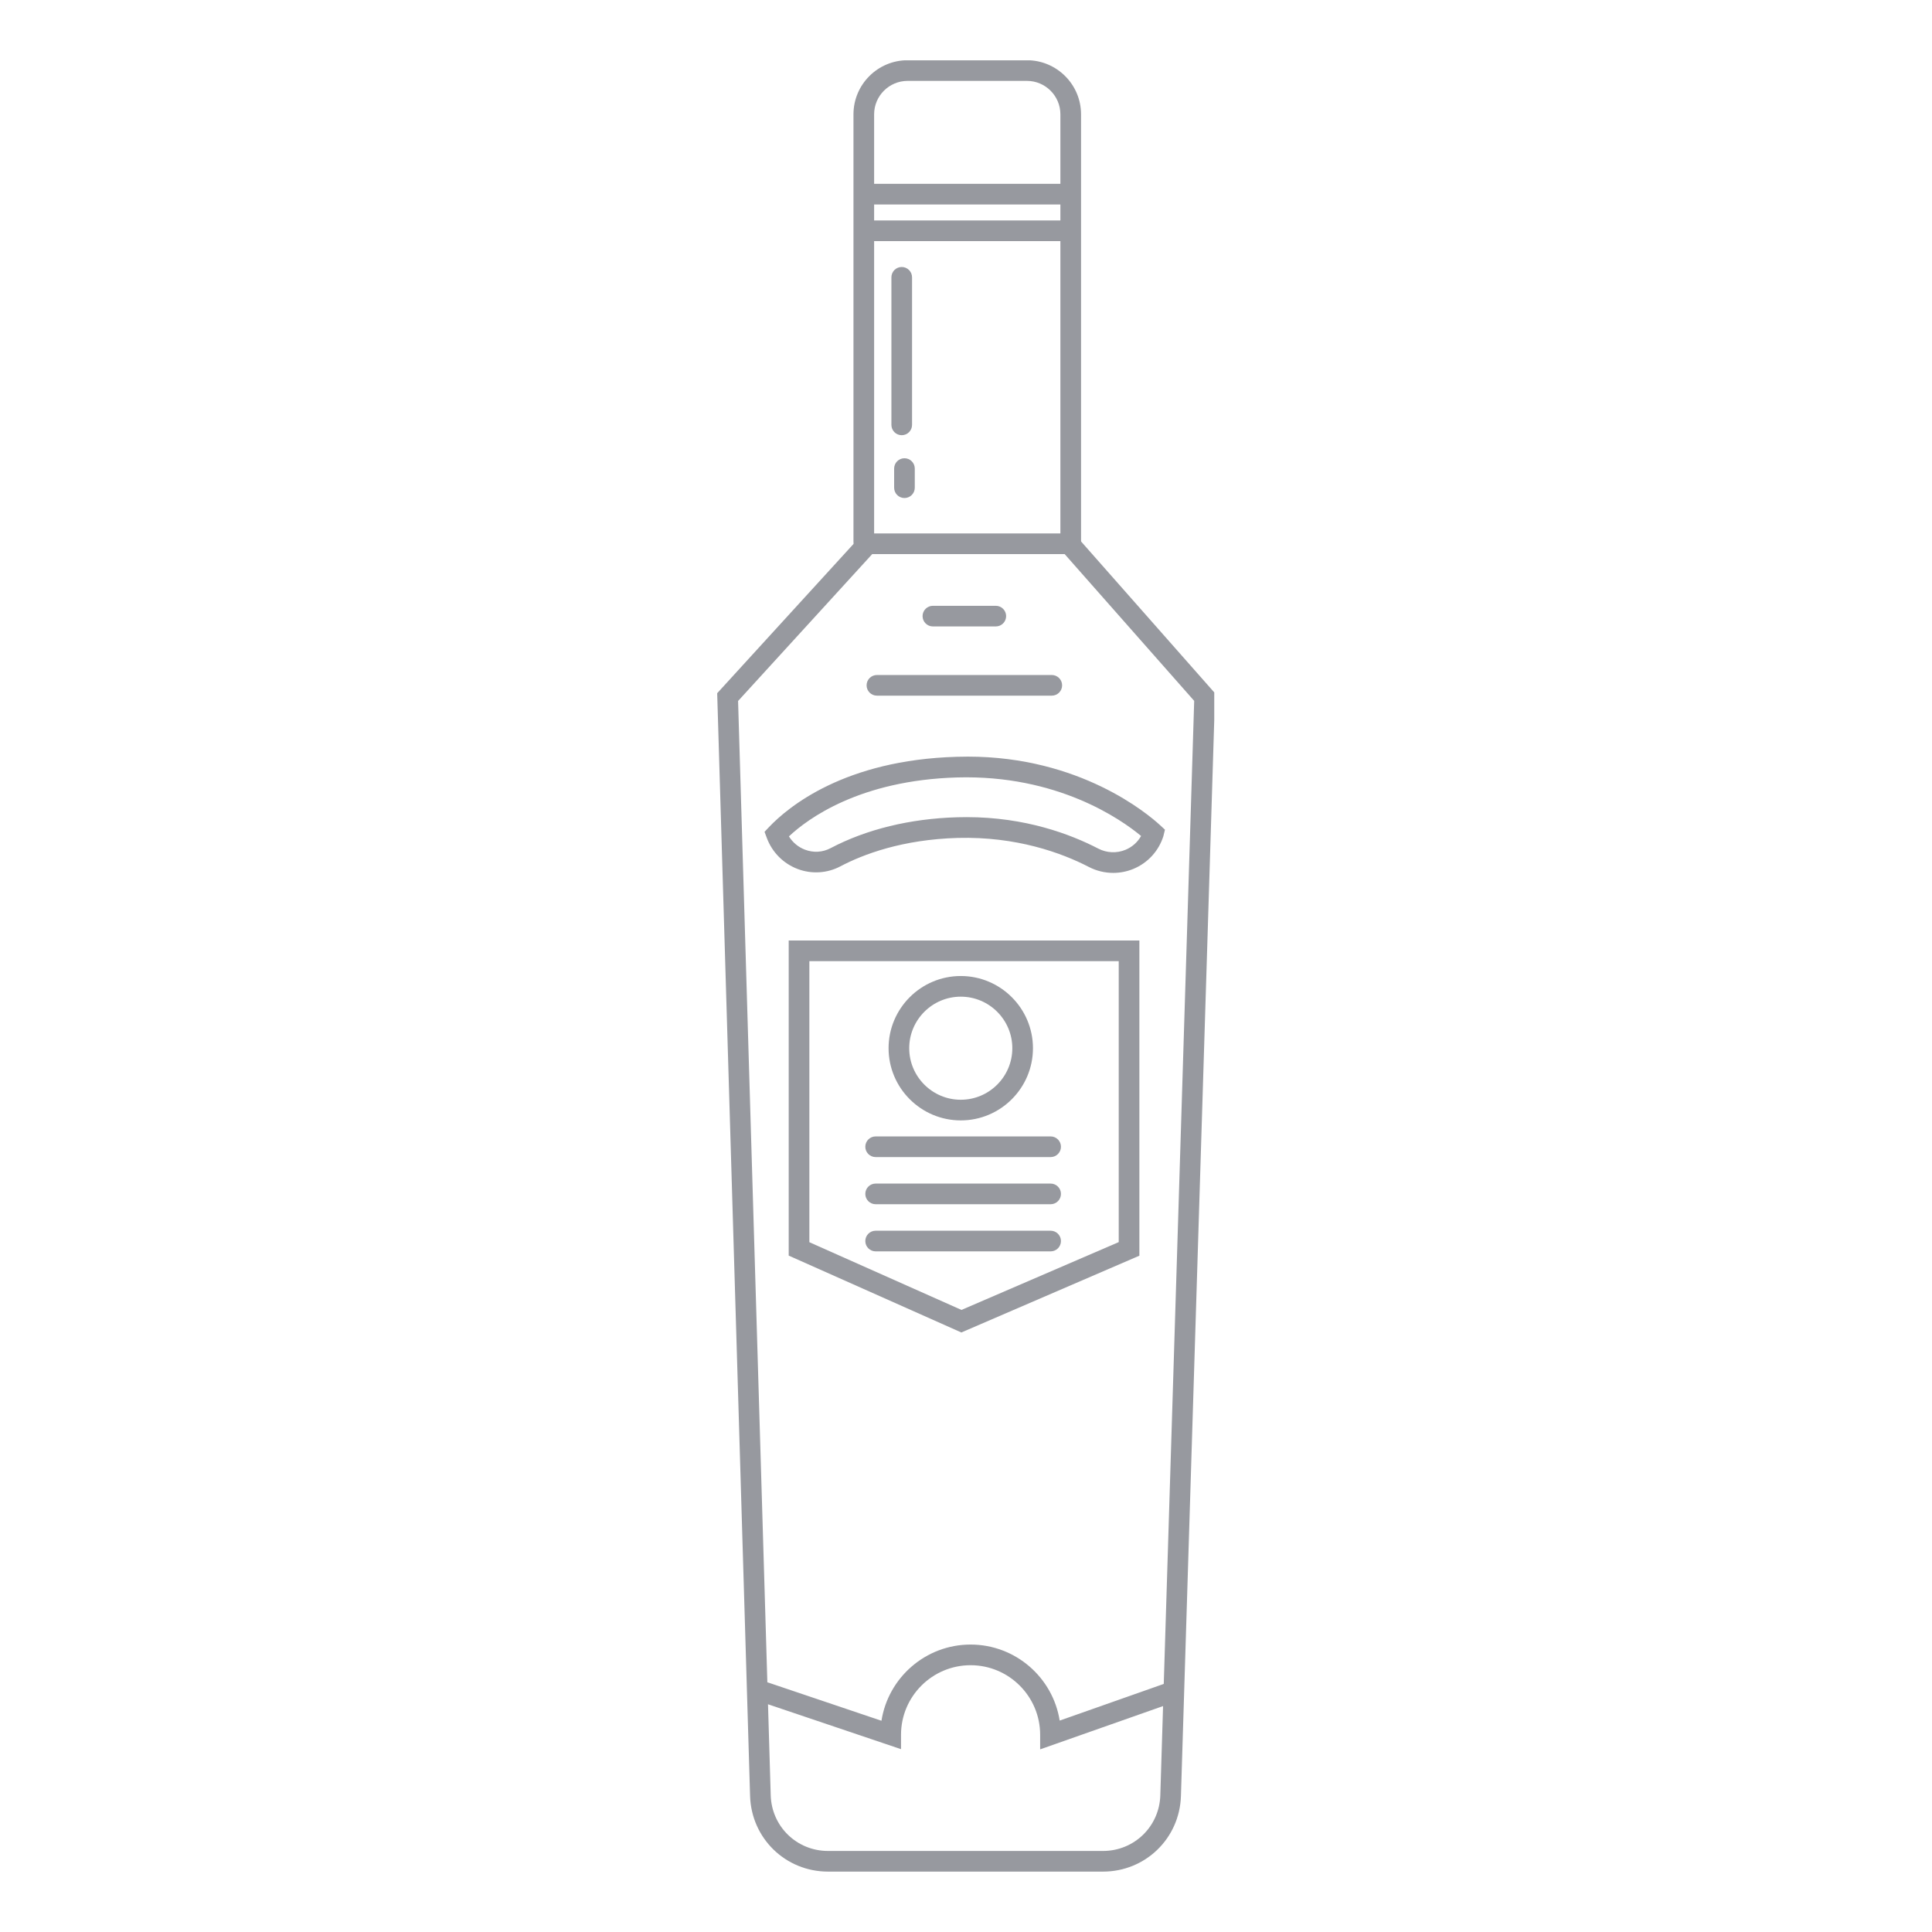 <svg xmlns="http://www.w3.org/2000/svg" xmlns:xlink="http://www.w3.org/1999/xlink" width="1080" viewBox="0 0 810 810" height="1080" preserveAspectRatio="xMidYMid meet"><defs><clipPath id="a6e56c5192"><path d="M 357 25.297 L 454 25.297 L 454 232 L 357 232 Z M 357 25.297 " clip-rule="nonzero"></path></clipPath><clipPath id="63f6544675"><path d="M 300.582 223 L 509.082 223 L 509.082 785 L 300.582 785 Z M 300.582 223 " clip-rule="nonzero"></path></clipPath></defs><rect x="-81" width="972" fill="#ffffff" y="-81" height="972" fill-opacity="1"></rect><rect x="-81" width="972" fill="#ffffff" y="-81" height="972" fill-opacity="1"></rect><path fill="#97999f" d="M 440.969 291.656 L 367.652 291.656 C 365.266 291.656 363.324 289.719 363.324 287.328 C 363.324 284.938 365.266 283 367.652 283 L 440.969 283 C 443.355 283 445.297 284.938 445.297 287.328 C 445.297 289.719 443.355 291.656 440.969 291.656 " fill-opacity="1" fill-rule="nonzero"></path><g clip-path="url(#a6e56c5192)"><path fill="#97999f" d="M 448.902 231.582 C 446.516 231.582 444.574 229.641 444.574 227.25 L 444.574 47.941 C 444.574 40.207 438.281 33.914 430.551 33.914 L 380.512 33.914 C 372.773 33.914 366.48 40.207 366.48 47.941 L 366.48 227.25 C 366.48 229.641 364.547 231.582 362.152 231.582 C 359.762 231.582 357.82 229.641 357.82 227.25 L 357.82 47.941 C 357.82 35.43 368 25.254 380.512 25.254 L 430.551 25.254 C 443.059 25.254 453.234 35.43 453.234 47.941 L 453.234 227.25 C 453.234 229.641 451.297 231.582 448.902 231.582 " fill-opacity="1" fill-rule="nonzero"></path></g><path fill="#97999f" d="M 448.105 85.738 L 364.102 85.738 C 361.711 85.738 359.77 83.805 359.77 81.41 C 359.77 79.02 361.711 77.078 364.102 77.078 L 448.105 77.078 C 450.496 77.078 452.43 79.02 452.43 81.41 C 452.43 83.805 450.496 85.738 448.105 85.738 " fill-opacity="1" fill-rule="nonzero"></path><path fill="#97999f" d="M 446.387 101.09 L 362.383 101.09 C 359.992 101.09 358.051 99.152 358.051 96.762 C 358.051 94.367 359.992 92.43 362.383 92.43 L 446.387 92.43 C 448.777 92.43 450.711 94.367 450.711 96.762 C 450.711 99.152 448.777 101.09 446.387 101.09 " fill-opacity="1" fill-rule="nonzero"></path><g clip-path="url(#63f6544675)"><path fill="#97999f" d="M 309.445 293.891 L 323.129 752.695 C 323.52 765.781 334.074 776.023 347.16 776.023 L 462.43 776.023 C 475.504 776.023 486.059 765.789 486.465 752.723 L 500.668 293.84 L 446.367 232.316 L 365.676 232.316 Z M 462.43 784.68 L 347.16 784.68 C 329.363 784.68 315.008 770.742 314.473 752.953 L 300.684 290.637 L 361.855 223.656 L 450.281 223.656 L 509.43 290.684 L 509.375 292.395 L 495.113 752.992 C 494.57 770.762 480.211 784.68 462.43 784.68 " fill-opacity="1" fill-rule="nonzero"></path></g><path fill="#97999f" d="M 436.086 733.426 L 436.086 727.312 C 436.086 711.23 423.004 698.148 406.926 698.148 C 390.84 698.148 377.758 711.23 377.758 727.312 L 377.758 733.344 L 319.336 713.625 C 317.07 712.863 315.852 710.402 316.621 708.141 C 317.383 705.879 319.844 704.66 322.105 705.426 L 369.559 721.434 C 372.391 703.359 388.066 689.488 406.926 689.488 C 425.754 689.488 441.418 703.32 444.277 721.363 L 489.492 705.438 C 491.738 704.645 494.219 705.828 495.02 708.086 C 495.812 710.34 494.625 712.809 492.367 713.609 L 436.086 733.426 " fill-opacity="1" fill-rule="nonzero"></path><path fill="#97999f" d="M 473.359 523.605 L 473.41 523.605 Z M 339.328 520.797 L 403.105 549.191 L 469.031 520.762 L 469.031 402.969 L 339.328 402.969 Z M 403.055 558.645 L 330.668 526.418 L 330.668 394.309 L 477.691 394.309 L 477.691 526.453 L 403.055 558.645 " fill-opacity="1" fill-rule="nonzero"></path><path fill="#97999f" d="M 402.809 417.859 C 390.891 417.859 381.195 427.551 381.195 439.465 C 381.195 451.383 390.891 461.074 402.809 461.074 C 414.723 461.074 424.418 451.383 424.418 439.465 C 424.418 427.551 414.723 417.859 402.809 417.859 Z M 402.809 469.734 C 386.121 469.734 372.539 456.156 372.539 439.465 C 372.539 422.777 386.121 409.199 402.809 409.199 C 419.496 409.199 433.074 422.777 433.074 439.465 C 433.074 456.156 419.496 469.734 402.809 469.734 " fill-opacity="1" fill-rule="nonzero"></path><path fill="#97999f" d="M 440.484 485.109 L 367.117 485.109 C 364.727 485.109 362.785 483.168 362.785 480.781 C 362.785 478.391 364.727 476.449 367.117 476.449 L 440.484 476.449 C 442.875 476.449 444.812 478.391 444.812 480.781 C 444.812 483.168 442.875 485.109 440.484 485.109 " fill-opacity="1" fill-rule="nonzero"></path><path fill="#97999f" d="M 440.484 504.875 L 367.117 504.875 C 364.727 504.875 362.785 502.938 362.785 500.547 C 362.785 498.156 364.727 496.219 367.117 496.219 L 440.484 496.219 C 442.875 496.219 444.812 498.156 444.812 500.547 C 444.812 502.938 442.875 504.875 440.484 504.875 " fill-opacity="1" fill-rule="nonzero"></path><path fill="#97999f" d="M 440.484 524.641 L 367.117 524.641 C 364.727 524.641 362.785 522.703 362.785 520.312 C 362.785 517.922 364.727 515.984 367.117 515.984 L 440.484 515.984 C 442.875 515.984 444.812 517.922 444.812 520.312 C 444.812 522.703 442.875 524.641 440.484 524.641 " fill-opacity="1" fill-rule="nonzero"></path><path fill="#97999f" d="M 405.285 342.586 C 429.863 342.586 448.836 349.75 460.43 355.766 C 464.008 357.621 468.188 357.812 471.875 356.281 C 474.664 355.125 476.949 353.082 478.406 350.492 C 469.93 343.422 443.207 324.77 401.289 325.949 C 360.418 327.121 338.609 343.293 330.766 350.656 C 332.328 353.199 334.66 355.148 337.445 356.215 C 341.031 357.586 344.863 357.363 348.227 355.594 C 363.223 347.688 381.578 343.207 401.309 342.641 C 402.656 342.609 403.98 342.586 405.285 342.586 Z M 466.723 365.965 C 463.195 365.965 459.672 365.121 456.449 363.449 C 445.125 357.582 426.164 350.656 401.543 351.301 C 378.289 351.965 361.91 358.168 352.266 363.254 C 346.742 366.156 340.211 366.543 334.352 364.301 C 328.395 362.023 323.703 357.285 321.488 351.305 L 320.539 348.75 L 322.414 346.75 C 330.543 338.223 354.145 318.637 401.051 317.293 C 402.645 317.242 404.219 317.219 405.766 317.219 C 452.781 317.219 481.168 341.168 486.379 345.969 L 488.41 347.84 L 487.738 350.621 C 485.762 356.82 481.188 361.801 475.188 364.285 C 472.465 365.406 469.59 365.965 466.723 365.965 " fill-opacity="1" fill-rule="nonzero"></path><path fill="#97999f" d="M 378.051 182.461 C 375.66 182.461 373.727 180.523 373.727 178.133 L 373.727 116.266 C 373.727 113.871 375.66 111.938 378.051 111.938 C 380.445 111.938 382.379 113.871 382.379 116.266 L 382.379 178.133 C 382.379 180.523 380.445 182.461 378.051 182.461 " fill-opacity="1" fill-rule="nonzero"></path><path fill="#97999f" d="M 379.203 208.801 C 376.809 208.801 374.871 206.859 374.871 204.469 L 374.871 196.453 C 374.871 194.059 376.809 192.125 379.203 192.125 C 381.59 192.125 383.527 194.059 383.527 196.453 L 383.527 204.469 C 383.527 206.859 381.59 208.801 379.203 208.801 " fill-opacity="1" fill-rule="nonzero"></path><path fill="#97999f" d="M 417.492 262.637 L 391.125 262.637 C 388.734 262.637 386.793 260.703 386.793 258.309 C 386.793 255.918 388.734 253.984 391.125 253.984 L 417.492 253.984 C 419.887 253.984 421.824 255.918 421.824 258.309 C 421.824 260.703 419.887 262.637 417.492 262.637 " fill-opacity="1" fill-rule="nonzero"></path></svg>